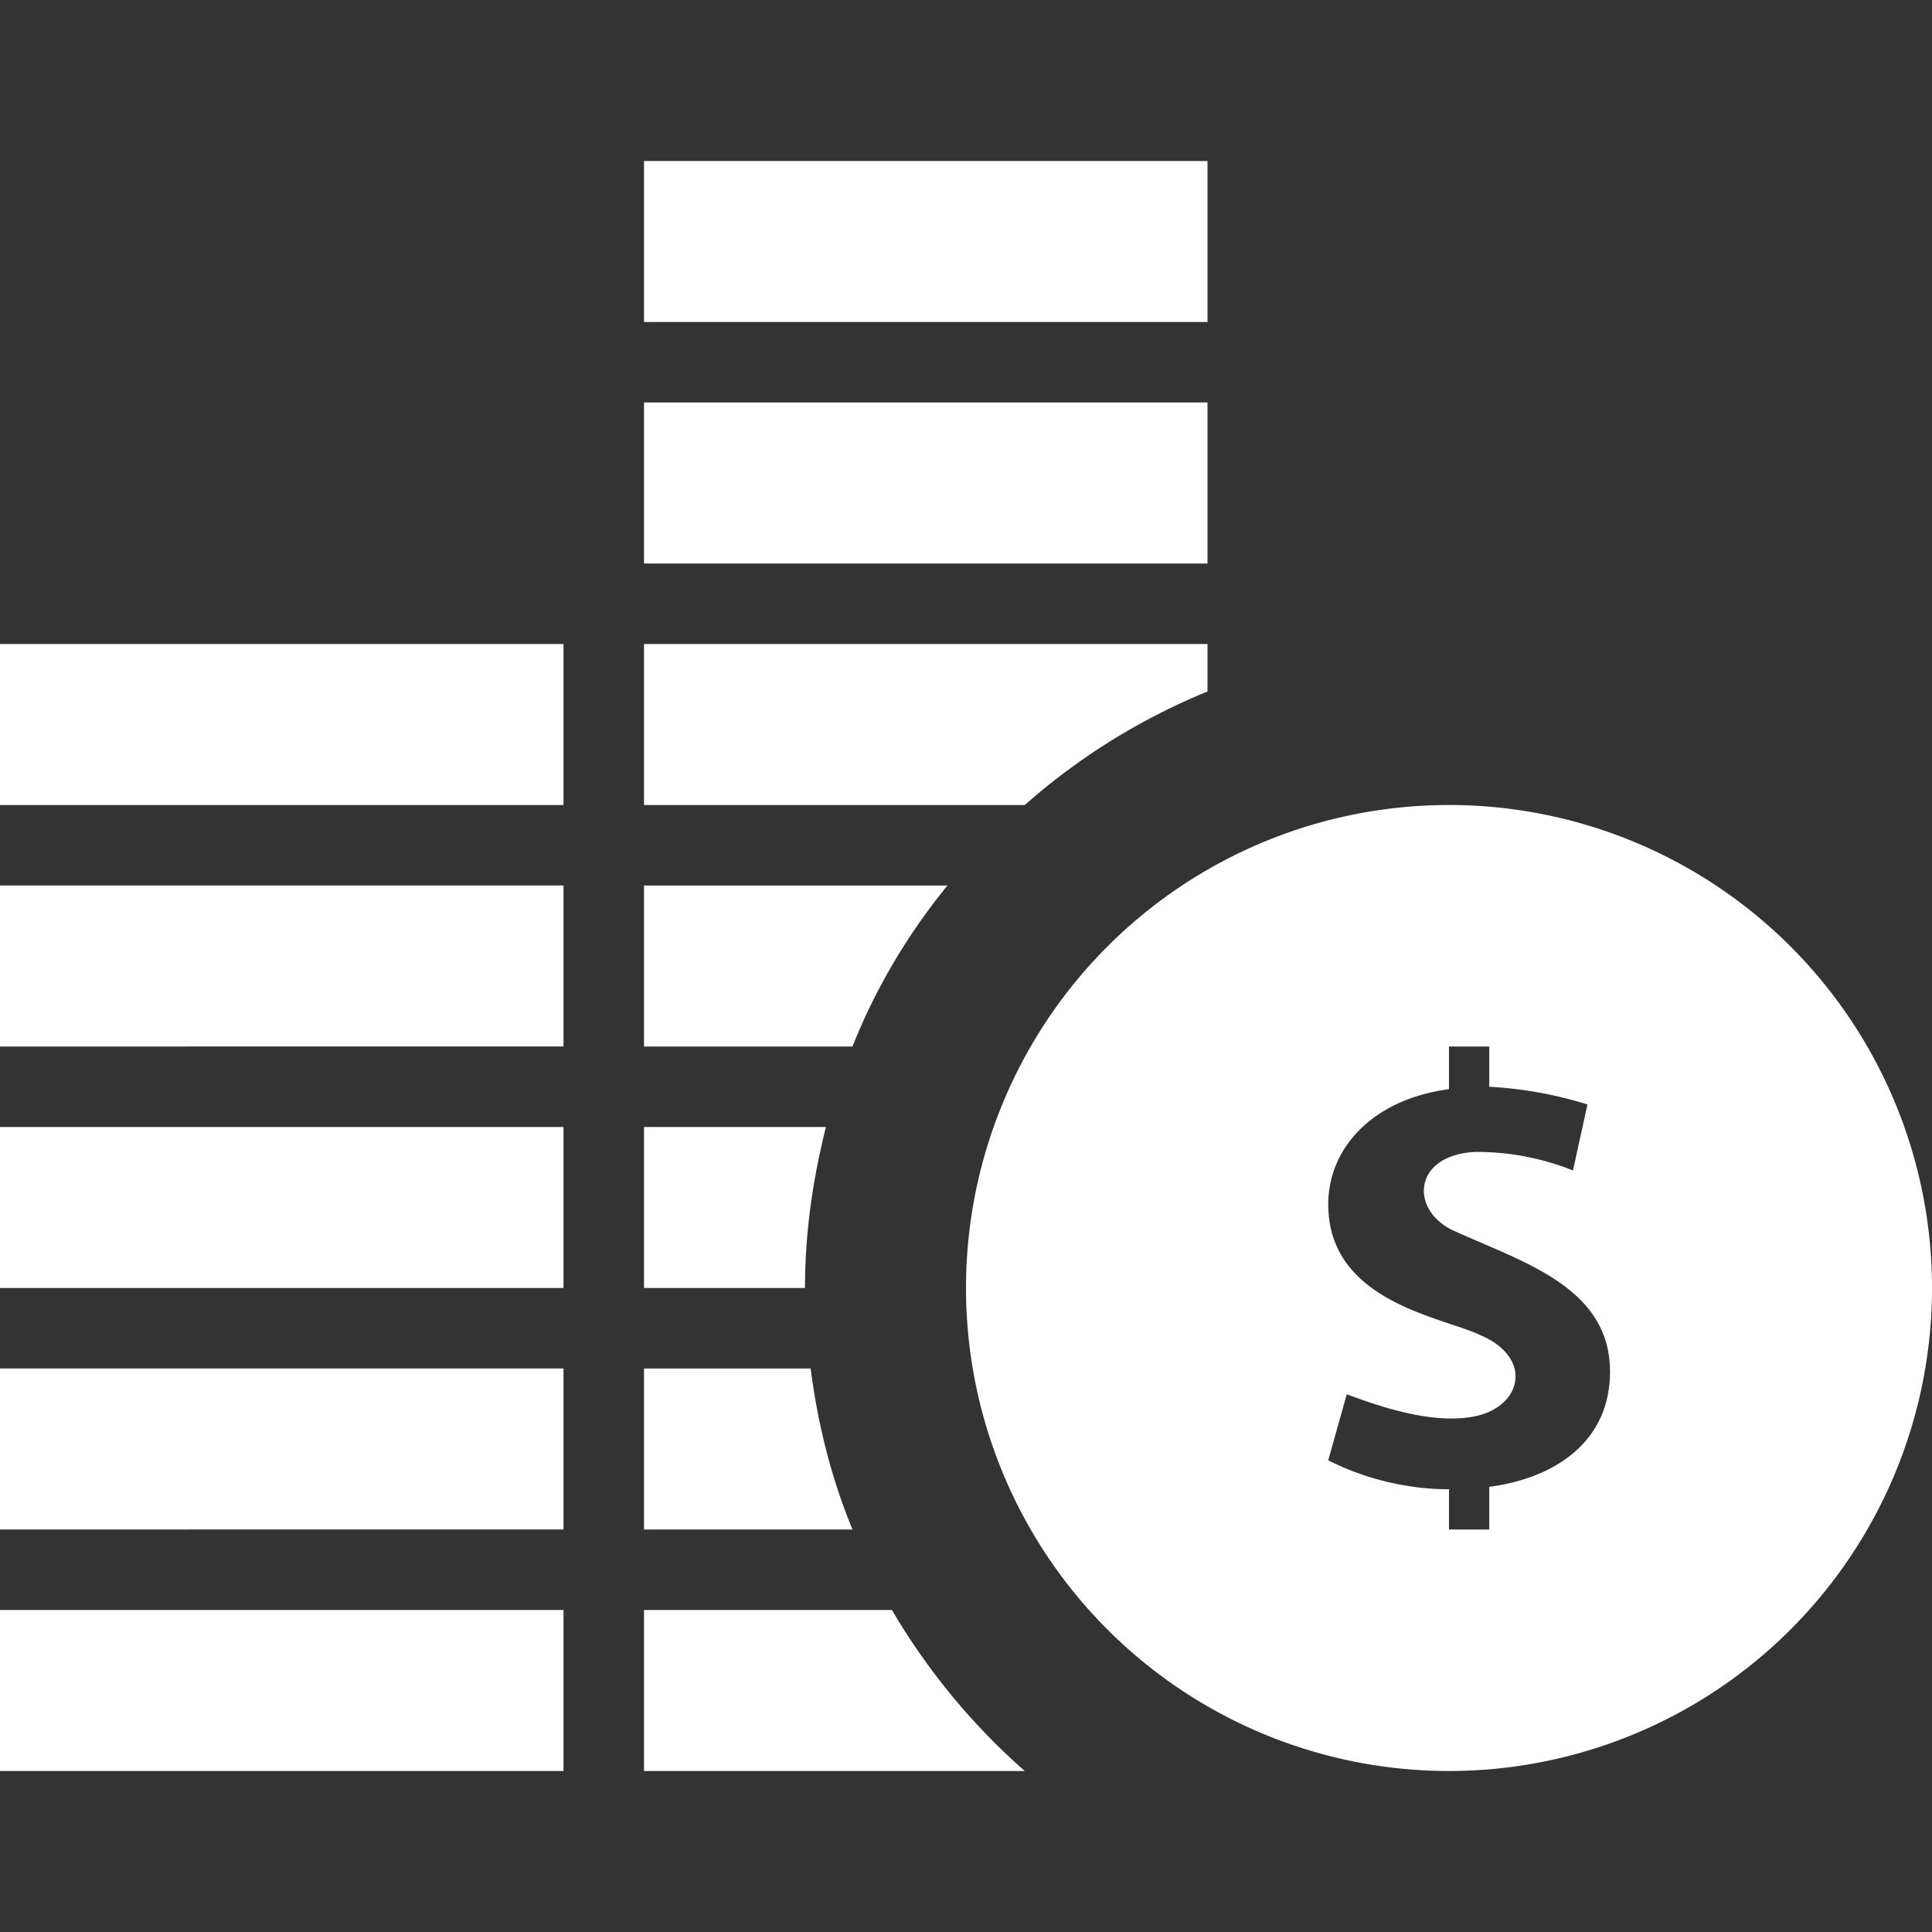 <svg viewBox="0 0 24 24" xmlns="http://www.w3.org/2000/svg"><rect x="0" y="0" width="24" height="24" fill="#333333" stroke="none"/><path fill="#FFFFFF" d="M18 10a6 6 0 100 12 6 6 0 000-12zm.5 8.47V19H18v-.5c-.52 0-1.05-.13-1.5-.36l.23-.82c.48.18 1.11.38 1.61.27.57-.13.7-.72.06-1-.47-.23-1.9-.41-1.9-1.63 0-.68.53-1.3 1.5-1.43V13h.5v.5c.36.02.77.08 1.22.22l-.18.82a3.2 3.2 0 00-1.22-.23c-.75.04-.81.69-.3.96.86.4 1.98.7 1.98 1.77 0 .86-.67 1.32-1.5 1.43zM10.59 13H8v-2h3.77c-.49.6-.89 1.27-1.18 2zM10 16H8v-2h2.26c-.16.64-.26 1.3-.26 2zm2.73-6H8V8h7v.59A8 8 0 0012.73 10zM15 4H8V2h7v2zm0 3H8V5h7v2zm-4.41 12H8v-2h2.07c.09.7.26 1.37.52 2zM0 8h7v2H0V8zm0 3h7v2H0v-2zm12.73 11H8v-2h3.08c.44.75 1 1.43 1.65 2zM0 17h7v2H0v-2zm0 3h7v2H0v-2zm0-6h7v2H0v-2z"/></svg>
